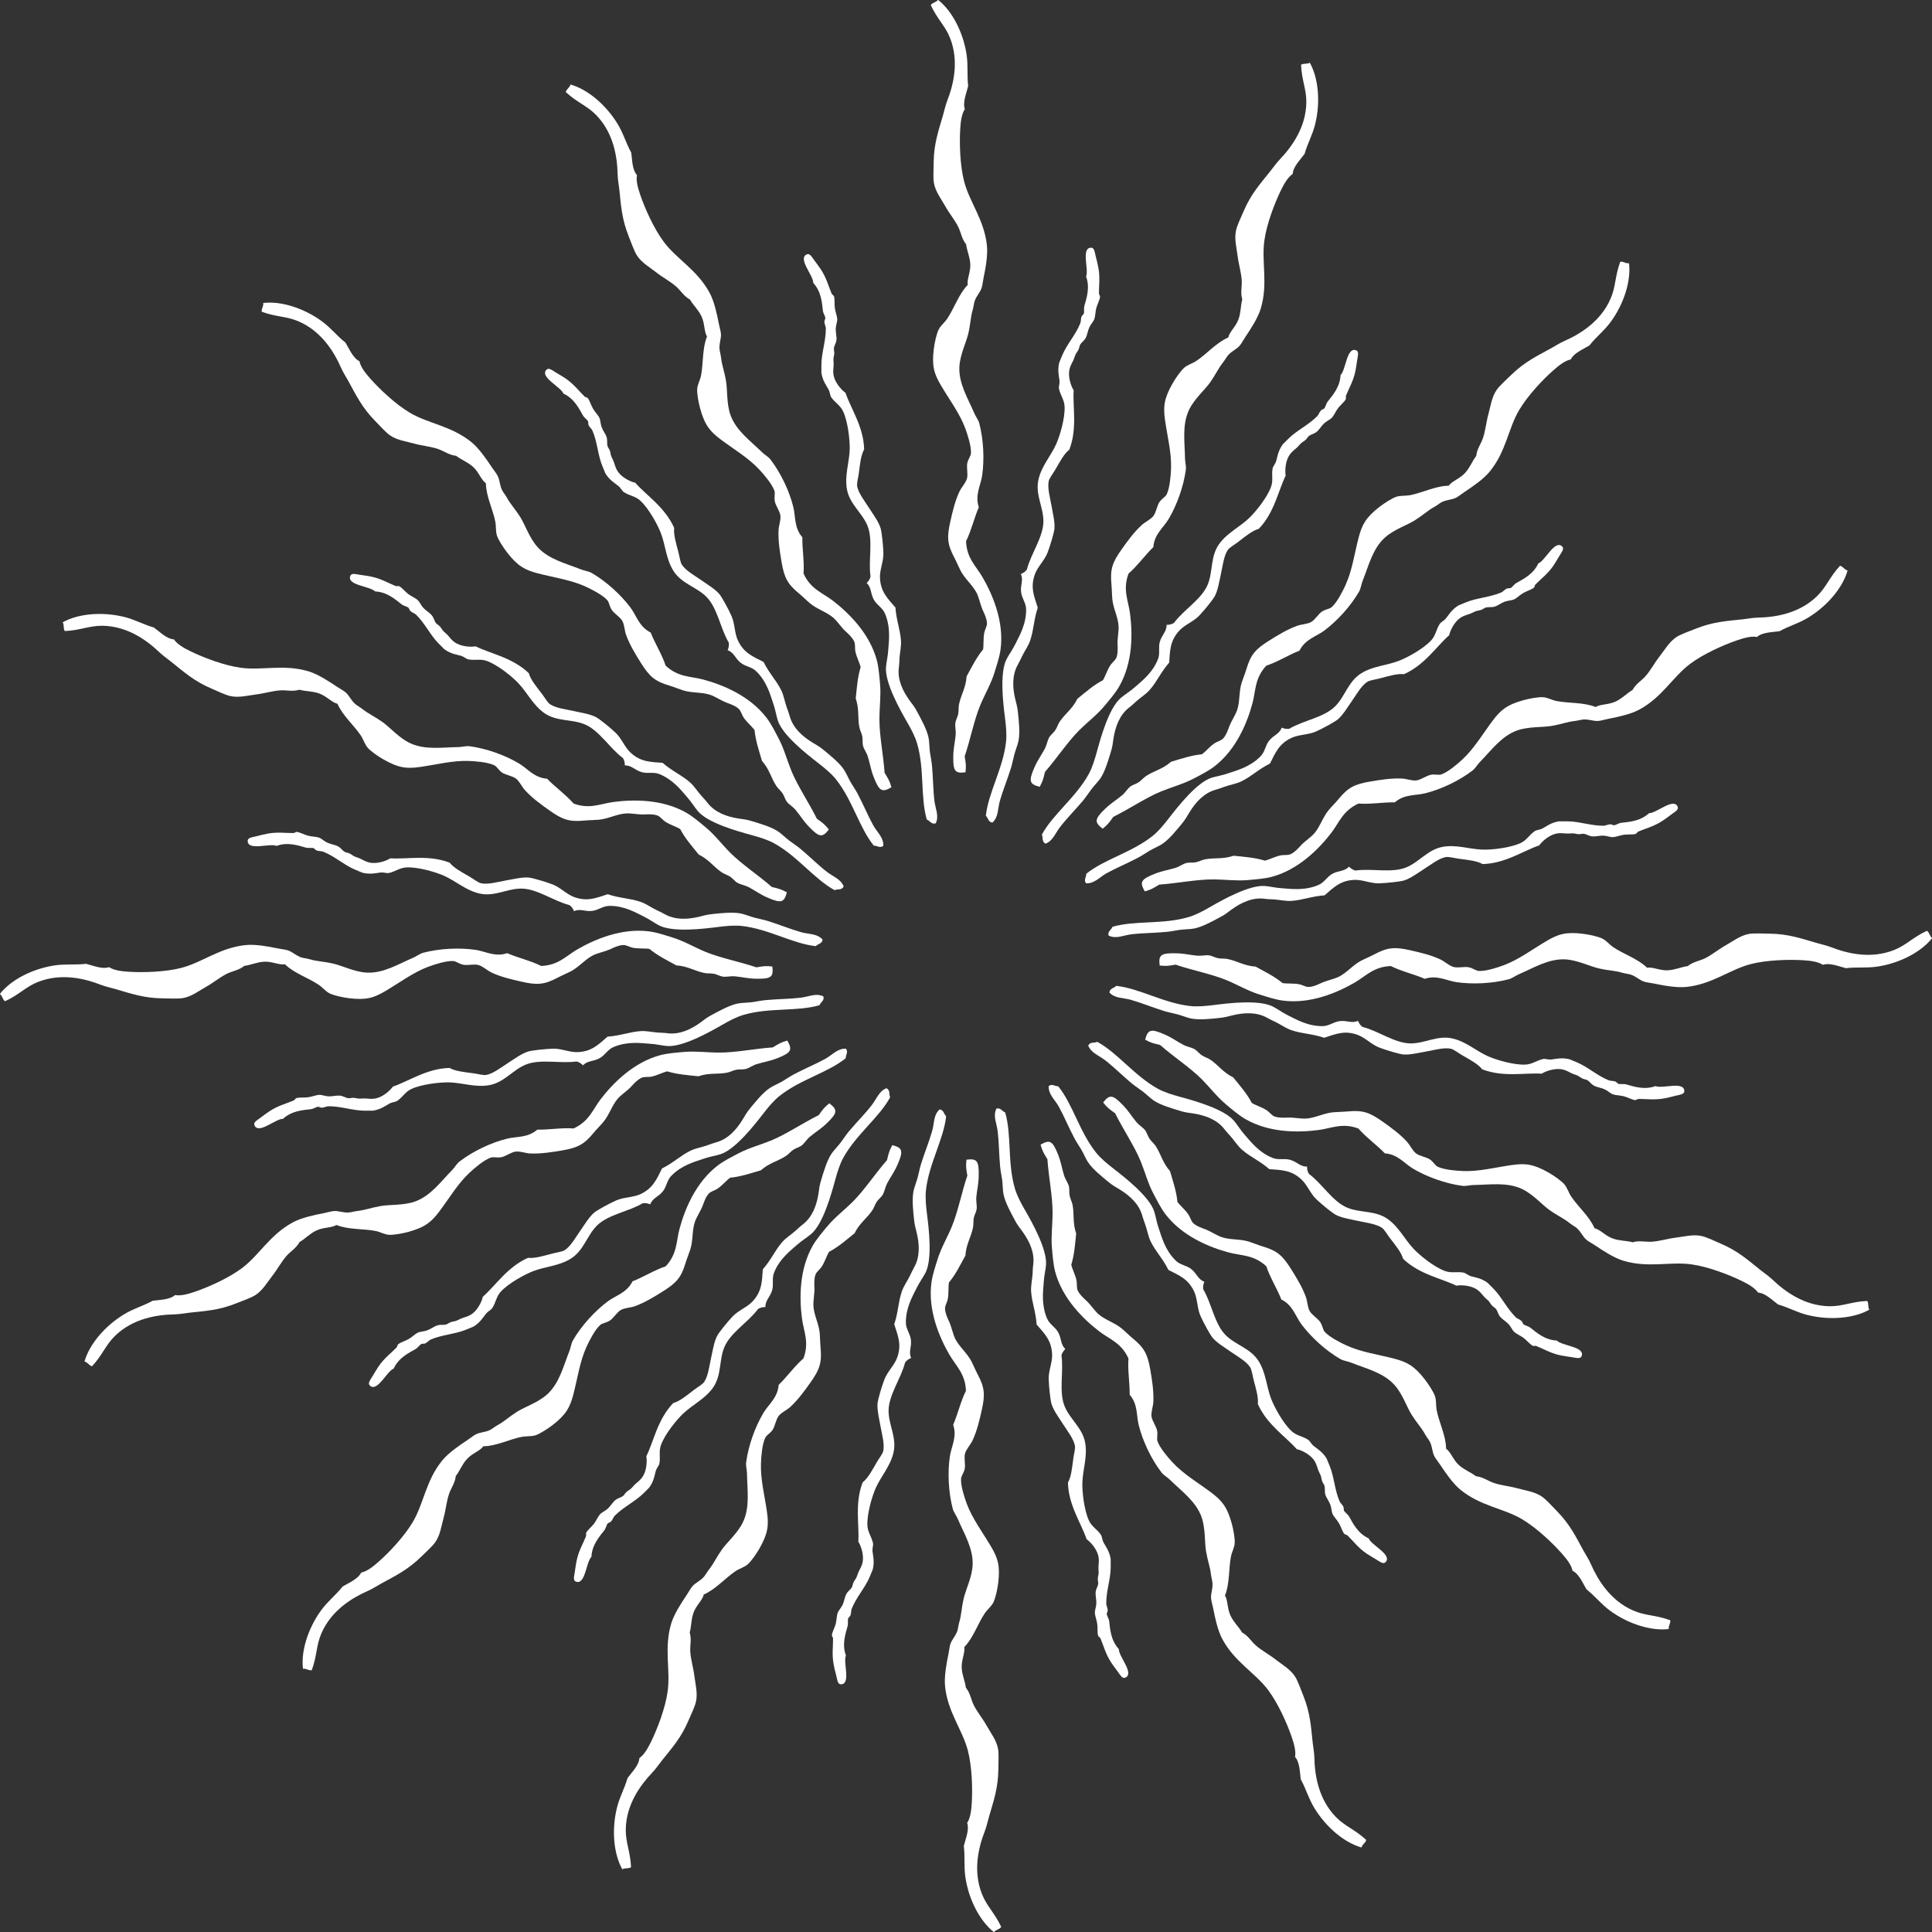 <?xml version="1.0" encoding="UTF-8"?> <svg xmlns="http://www.w3.org/2000/svg" id="OBJECTS" viewBox="0 0 208.77 208.77"><rect x="0" y="0" width="208.77" height="208.77" fill="#333333" stroke="none"/><defs><style> .cls-1 { fill: #fff; fill-rule: evenodd; stroke-width: 0px; } </style></defs><g><path class="cls-1" d="m104.44,125.3c-.08.72-.05.92.09,1.73-.63,1.87-1.02,3.95-1.7,5.57-.5,1.19-1.15,2.28-1.51,3.46-.24.76-.56,1.72-.67,2.53-.4,2.98.84,5.88,1.92,7.76.71,1.24,1.74,2.07,1.81,3.94-.57,1.13-.87,2.49-1.38,3.67.44,1.32-.2,2.34-.36,3.42-.25,1.72-.16,3.85.31,5.65.1.37.39.74.54,1.09.68,1.6,1.7,3.21,1.61,5.01-.06,1.29-.75,2.66-.97,3.62-.24,1.04-.24,1.76-.46,2.5-.1.32-.15.78-.21.96-.23.66-.62.95-.78,1.5-.08.26-.12.69-.2,1.07-.21,1-.46,2.38-.36,3.42.28,2.82,1.89,4.72,2.47,6.98.45,1.75.51,4.1.42,5.64-.05.78-.14,1.61-.5,2.16.26.75-.19,1.77-.36,2.49.14,1.16-.01,2.26.18,3.46.38,2.42,1.59,4.7,3.08,5.86.16-.27.62-.29.78-.57-.71-1.52-1.56-2.23-2.08-3.55-1-2.53-.36-5.08.3-6.78.2-.52.3-1.01.46-1.57.49-1.7.99-3.08,1.01-5.13,0-.69.07-1.63-.03-2.2-.16-.92-.79-1.73-1.23-2.51-.44-.79-1.03-1.48-1.41-2.25-.29-.6-.37-1.29-.84-1.86-.08-.69-.41-1.35-.45-2.15-.04-.86.38-1.61.28-2.24.96-.97,1.48-2.57,2.23-3.67.28-.41.71-.73.92-1.17.22-.45.42-1.35.51-2.04.24-1.89-.03-2.72-.76-3.96-.91-1.55-2.02-3.01-2.63-4.64-.26-.71-.66-1.92-.62-2.7.02-.33.31-.63.4-1.1.09-.45-.1-1.18.03-1.63.14-.49.57-.92.8-1.39.49-1.03.75-2.16,1-3.27.39-1.7.32-2.47-.43-3.89-.26-.49-.46-.99-.68-1.42-.49-.92-1.31-1.56-1.75-2.43-.23-.47-.42-1.33-.62-1.78-.23-.49-.45-.95-.48-1.45-.02-.35.22-.66.3-1.09.11-.6.04-1.3.12-1.76.72-.86,1.23-1.91,1.78-2.91.08-1.23.6-1.96.82-3.02.07-.32.02-.7.09-1.06.07-.32.27-.66.31-.97.04-.35-.08-.83-.04-1.27.09-.92.25-1.38.26-2.36.03-1.6-.22-1.83-1.35-1.68Z"></path><path class="cls-1" d="m96.43,123.73c-.34.63-.39.83-.58,1.63-1.3,1.49-2.46,3.26-3.7,4.5-.92.91-1.93,1.67-2.72,2.62-.51.61-1.17,1.38-1.58,2.08-1.51,2.61-1.47,5.76-1.19,7.9.18,1.42.82,2.58.16,4.33-.96.83-1.76,1.97-2.68,2.86-.1,1.39-1.08,2.09-1.64,3.02-.89,1.49-1.62,3.49-1.87,5.34-.05.38.08.83.09,1.21.02,1.74.34,3.62-.43,5.25-.55,1.17-1.71,2.17-2.28,2.97-.61.87-.9,1.54-1.38,2.14-.21.26-.43.66-.56.8-.47.52-.94.64-1.3,1.09-.17.21-.37.59-.59.92-.57.84-1.34,2.03-1.64,3.02-.82,2.72-.06,5.08-.4,7.4-.25,1.78-1.1,3.99-1.77,5.37-.34.7-.75,1.43-1.28,1.8-.04.79-.85,1.56-1.28,2.16-.32,1.13-.88,2.09-1.16,3.27-.57,2.38-.33,4.95.6,6.59.25-.19.68-.04.94-.23-.07-1.68-.59-2.65-.57-4.08.04-2.72,1.61-4.83,2.87-6.15.38-.4.66-.82,1.02-1.28,1.1-1.38,2.09-2.46,2.89-4.35.27-.63.69-1.48.81-2.05.2-.91-.07-1.9-.18-2.78-.11-.9-.39-1.76-.44-2.62-.04-.67.16-1.33-.06-2.04.19-.67.14-1.41.41-2.15.29-.81.97-1.34,1.11-1.97,1.26-.53,2.35-1.81,3.46-2.54.41-.27.94-.41,1.3-.73.37-.33.91-1.09,1.25-1.69.94-1.65,1.02-2.52.82-3.95-.25-1.78-.72-3.55-.65-5.29.03-.75.13-2.03.46-2.73.14-.3.53-.47.8-.86.25-.38.36-1.13.65-1.5.32-.4.88-.63,1.26-.98.84-.77,1.52-1.71,2.18-2.64,1.01-1.42,1.24-2.16,1.09-3.76-.05-.55-.05-1.09-.09-1.57-.1-1.04-.62-1.94-.68-2.92-.04-.53.13-1.39.11-1.88-.02-.54-.05-1.06.11-1.52.12-.33.46-.53.69-.89.33-.51.53-1.19.78-1.58,1-.52,1.87-1.29,2.76-2.01.54-1.11,1.31-1.58,1.91-2.47.19-.27.28-.64.49-.94.18-.27.5-.5.66-.78.17-.31.25-.8.45-1.19.43-.81.76-1.18,1.15-2.08.64-1.47.5-1.77-.6-2.06Z"></path><path class="cls-1" d="m89.63,119.21c-.56.45-.68.62-1.16,1.29-1.77.88-3.52,2.07-5.14,2.74-1.2.49-2.43.81-3.51,1.38-.7.37-1.61.82-2.26,1.32-2.39,1.83-3.57,4.75-4.13,6.84-.37,1.38-.23,2.7-1.5,4.06-1.2.39-2.38,1.15-3.58,1.62-.63,1.25-1.8,1.52-2.67,2.16-1.39,1.04-2.84,2.61-3.77,4.22-.19.33-.24.8-.38,1.15-.65,1.62-1.07,3.47-2.4,4.68-.95.87-2.41,1.35-3.24,1.87-.9.57-1.42,1.08-2.09,1.44-.3.16-.65.45-.82.53-.63.3-1.11.23-1.61.51-.24.13-.57.4-.9.62-.85.56-2.01,1.36-2.67,2.16-1.8,2.2-2,4.67-3.2,6.68-.92,1.55-2.54,3.26-3.69,4.28-.59.52-1.24,1.04-1.88,1.17-.34.71-1.38,1.12-2.01,1.51-.72.92-1.61,1.59-2.32,2.57-1.44,1.98-2.19,4.45-1.96,6.32.31-.08.65.23.95.15.58-1.58.47-2.68,1.04-3.98,1.08-2.5,3.34-3.85,5-4.58.51-.22.93-.51,1.44-.79,1.55-.85,2.88-1.48,4.34-2.91.49-.48,1.2-1.11,1.53-1.58.54-.77.66-1.78.9-2.64.24-.87.31-1.78.59-2.59.22-.63.65-1.17.72-1.91.43-.54.67-1.25,1.2-1.83.58-.64,1.41-.87,1.78-1.39,1.36,0,2.86-.77,4.17-1.02.49-.09,1.02-.02,1.48-.17.47-.16,1.25-.66,1.81-1.08,1.5-1.16,1.9-1.94,2.27-3.34.45-1.74.7-3.56,1.42-5.14.32-.69.89-1.82,1.47-2.35.25-.22.67-.23,1.06-.49.38-.25.77-.9,1.17-1.13.44-.25,1.06-.24,1.54-.42,1.07-.39,2.06-1,3.02-1.6,1.48-.93,1.98-1.52,2.44-3.06.16-.53.37-1.02.52-1.49.31-1,.17-2.03.49-2.96.17-.5.65-1.24.82-1.69.19-.51.35-1,.68-1.36.24-.26.62-.31.98-.56.5-.34.94-.89,1.33-1.16,1.12-.1,2.22-.48,3.32-.8.93-.82,1.81-.96,2.71-1.55.28-.18.51-.48.81-.68.27-.18.66-.27.91-.47.28-.22.53-.65.87-.93.71-.59,1.15-.8,1.85-1.48,1.16-1.11,1.14-1.45.23-2.14Z"></path><path class="cls-1" d="m85.08,112.44c-.69.2-.87.31-1.57.74-1.97.14-4.04.57-5.8.56-1.29,0-2.55-.18-3.77-.07-.79.07-1.8.14-2.59.35-2.91.78-5.11,3.03-6.43,4.74-.87,1.13-1.24,2.4-2.94,3.18-1.26-.1-2.64.15-3.92.13-1.06.91-2.24.71-3.29.98-1.69.42-3.62,1.32-5.1,2.45-.31.23-.53.65-.8.92-1.22,1.24-2.32,2.8-4.01,3.41-1.21.44-2.74.32-3.71.49-1.05.18-1.72.45-2.49.53-.33.04-.77.16-.96.17-.7.04-1.12-.21-1.68-.15-.27.03-.68.15-1.07.23-1,.19-2.38.49-3.29.98-2.5,1.34-3.64,3.55-5.51,4.95-1.44,1.08-3.6,2.04-5.05,2.54-.74.25-1.54.49-2.18.37-.59.53-1.71.51-2.43.62-1.02.57-2.1.85-3.13,1.49-2.09,1.28-3.73,3.27-4.23,5.08.32.04.51.46.82.5,1.14-1.23,1.46-2.29,2.48-3.28,1.95-1.9,4.56-2.28,6.38-2.32.55-.01,1.05-.11,1.63-.18,1.76-.19,3.22-.26,5.13-1.03.64-.26,1.53-.56,2.02-.87.79-.5,1.29-1.39,1.84-2.09.56-.71.97-1.52,1.54-2.16.44-.5,1.05-.83,1.4-1.49.6-.34,1.09-.9,1.81-1.24.78-.37,1.63-.27,2.18-.6,1.26.52,2.94.39,4.24.65.49.1.95.38,1.43.41.5.03,1.41-.13,2.08-.31,1.83-.5,2.5-1.07,3.37-2.22,1.08-1.44,2-3.02,3.28-4.2.55-.51,1.52-1.34,2.26-1.61.32-.11.71.05,1.17-.05.45-.09,1.05-.54,1.52-.6.51-.06,1.07.18,1.58.2,1.14.05,2.29-.13,3.41-.32,1.72-.29,2.41-.65,3.43-1.89.35-.43.74-.8,1.05-1.17.67-.8.94-1.81,1.58-2.55.35-.4,1.07-.89,1.4-1.25.37-.4.71-.78,1.15-.99.32-.15.69-.05,1.12-.14.6-.13,1.21-.46,1.67-.56,1.07.33,2.23.41,3.37.53,1.17-.4,2.04-.19,3.1-.39.32-.06.65-.25,1.01-.32.32-.06.71,0,1.02-.08.34-.09.74-.39,1.16-.52.88-.27,1.37-.3,2.28-.66,1.49-.59,1.6-.9,1.03-1.89Z"></path><path class="cls-1" d="m83.47,104.44c-.72-.08-.92-.05-1.73.09-1.87-.63-3.95-1.02-5.57-1.7-1.19-.5-2.28-1.15-3.46-1.51-.76-.24-1.72-.56-2.53-.67-2.98-.4-5.88.84-7.76,1.92-1.24.71-2.07,1.74-3.94,1.81-1.13-.57-2.49-.87-3.67-1.38-1.32.44-2.34-.2-3.42-.36-1.72-.25-3.85-.16-5.65.31-.37.1-.74.39-1.09.54-1.6.68-3.21,1.7-5.01,1.61-1.29-.06-2.66-.75-3.62-.97-1.04-.24-1.76-.24-2.5-.46-.32-.1-.78-.15-.96-.21-.66-.23-.95-.62-1.5-.78-.26-.08-.69-.12-1.07-.2-1-.21-2.38-.46-3.42-.36-2.82.28-4.72,1.89-6.98,2.47-1.75.45-4.1.51-5.64.42-.78-.05-1.61-.14-2.16-.5-.75.26-1.77-.19-2.49-.36-1.16.14-2.26-.01-3.46.18-2.42.38-4.7,1.59-5.86,3.08.27.16.29.62.57.78,1.52-.7,2.23-1.56,3.55-2.08,2.53-1,5.08-.36,6.78.3.52.2,1.01.3,1.57.46,1.7.49,3.08.99,5.13,1.01.69,0,1.63.07,2.2-.03.92-.16,1.73-.79,2.51-1.23.79-.44,1.48-1.03,2.25-1.41.6-.29,1.29-.37,1.86-.84.69-.08,1.35-.41,2.15-.45.86-.04,1.61.38,2.24.28.97.96,2.57,1.48,3.67,2.23.41.28.73.71,1.17.92.45.22,1.35.42,2.04.51,1.89.24,2.72-.03,3.96-.76,1.55-.91,3.01-2.02,4.64-2.63.71-.26,1.92-.66,2.7-.62.33.02.63.31,1.1.4.45.09,1.18-.1,1.63.03.49.14.92.57,1.39.8,1.03.49,2.16.75,3.27,1,1.7.39,2.47.32,3.89-.43.49-.26.99-.46,1.42-.68.92-.49,1.56-1.31,2.43-1.75.47-.23,1.33-.42,1.78-.62.49-.23.95-.45,1.45-.48.35-.02.66.22,1.09.3.6.11,1.3.04,1.76.12.86.72,1.91,1.23,2.91,1.78,1.23.08,1.96.6,3.02.82.32.07.7.02,1.06.09.32.07.66.27.97.31.35.04.83-.08,1.27-.04.92.09,1.38.25,2.36.26,1.6.03,1.83-.22,1.68-1.35Z"></path><path class="cls-1" d="m85.04,96.43c-.63-.34-.83-.39-1.63-.58-1.49-1.3-3.26-2.46-4.5-3.7-.91-.92-1.67-1.93-2.62-2.72-.61-.51-1.38-1.17-2.08-1.58-2.61-1.51-5.76-1.47-7.9-1.19-1.42.18-2.58.82-4.33.17-.83-.96-1.97-1.76-2.86-2.68-1.39-.1-2.09-1.08-3.02-1.64-1.49-.89-3.49-1.62-5.34-1.87-.38-.05-.83.08-1.21.09-1.74.02-3.62.34-5.25-.43-1.17-.55-2.17-1.71-2.97-2.28-.87-.61-1.54-.9-2.14-1.38-.26-.21-.66-.43-.8-.56-.52-.47-.64-.94-1.09-1.3-.21-.17-.59-.37-.92-.59-.84-.57-2.03-1.34-3.02-1.64-2.72-.82-5.08-.06-7.4-.4-1.78-.25-3.99-1.1-5.37-1.77-.7-.34-1.43-.75-1.8-1.29-.79-.04-1.56-.85-2.16-1.28-1.13-.32-2.09-.88-3.27-1.16-2.38-.57-4.95-.33-6.59.6.19.25.04.68.23.94,1.68-.07,2.65-.59,4.08-.57,2.72.04,4.83,1.61,6.15,2.87.4.38.82.66,1.28,1.03,1.38,1.1,2.46,2.09,4.35,2.89.63.27,1.48.69,2.05.81.91.2,1.9-.07,2.78-.18.9-.11,1.76-.39,2.62-.44.67-.04,1.33.16,2.04-.07.67.19,1.41.14,2.15.41.81.29,1.34.97,1.97,1.11.53,1.26,1.81,2.35,2.54,3.46.27.41.41.94.73,1.3.33.37,1.09.91,1.69,1.25,1.65.94,2.52,1.02,3.95.82,1.78-.25,3.55-.72,5.29-.65.75.03,2.03.13,2.73.46.3.14.47.53.86.8.38.25,1.13.36,1.5.65.4.32.63.88.98,1.26.77.84,1.71,1.52,2.64,2.18,1.42,1.01,2.16,1.24,3.76,1.09.55-.05,1.09-.05,1.57-.09,1.04-.1,1.94-.62,2.92-.68.53-.04,1.39.13,1.88.11.54-.02,1.06-.05,1.52.11.33.12.53.46.89.69.51.33,1.19.53,1.58.78.52,1,1.29,1.87,2.01,2.76,1.11.54,1.58,1.31,2.47,1.91.27.19.64.28.94.49.27.18.5.5.78.66.31.17.8.25,1.19.45.81.43,1.18.76,2.08,1.15,1.47.64,1.77.5,2.06-.6Z"></path><path class="cls-1" d="m89.56,89.63c-.45-.56-.62-.68-1.29-1.16-.88-1.77-2.07-3.52-2.74-5.14-.49-1.2-.81-2.43-1.38-3.51-.37-.7-.82-1.61-1.32-2.26-1.83-2.39-4.75-3.57-6.84-4.13-1.38-.37-2.7-.23-4.06-1.5-.39-1.2-1.15-2.38-1.62-3.58-1.25-.63-1.52-1.8-2.16-2.67-1.04-1.39-2.61-2.84-4.22-3.77-.33-.19-.8-.24-1.15-.38-1.62-.65-3.47-1.07-4.68-2.4-.87-.95-1.35-2.41-1.87-3.24-.57-.9-1.08-1.42-1.44-2.09-.16-.3-.45-.65-.53-.82-.3-.63-.23-1.11-.51-1.61-.13-.24-.4-.57-.62-.9-.56-.85-1.36-2.01-2.16-2.67-2.2-1.8-4.67-2-6.68-3.2-1.55-.92-3.26-2.54-4.28-3.69-.52-.59-1.04-1.24-1.17-1.88-.71-.34-1.12-1.38-1.51-2.01-.92-.72-1.59-1.61-2.57-2.32-1.98-1.44-4.45-2.19-6.32-1.96.08.31-.23.65-.15.95,1.58.58,2.68.47,3.98,1.04,2.5,1.08,3.85,3.34,4.58,5,.22.51.51.93.79,1.44.85,1.55,1.48,2.88,2.92,4.34.48.49,1.11,1.2,1.58,1.53.77.54,1.78.66,2.64.9.87.24,1.78.31,2.59.59.63.22,1.17.65,1.91.72.55.43,1.25.67,1.84,1.2.64.58.87,1.41,1.39,1.78,0,1.36.77,2.86,1.02,4.17.09.49.02,1.02.17,1.48.16.47.66,1.25,1.09,1.81,1.16,1.5,1.94,1.9,3.34,2.27,1.74.45,3.56.7,5.14,1.42.69.32,1.82.89,2.35,1.47.22.25.23.67.49,1.06.25.38.9.77,1.13,1.17.25.44.24,1.06.42,1.54.39,1.07,1,2.06,1.6,3.02.93,1.48,1.52,1.98,3.06,2.44.53.16,1.02.37,1.49.52,1,.31,2.03.17,2.96.49.5.17,1.24.65,1.69.82.51.19,1,.35,1.36.68.26.24.31.62.56.98.34.5.89.94,1.16,1.33.1,1.12.48,2.22.8,3.32.82.93.96,1.81,1.55,2.71.18.28.48.51.68.81.18.27.27.66.47.91.22.28.65.53.93.87.59.71.8,1.15,1.48,1.85,1.11,1.16,1.45,1.14,2.14.23Z"></path><path class="cls-1" d="m96.33,85.08c-.2-.69-.31-.87-.74-1.57-.14-1.97-.57-4.04-.56-5.8,0-1.29.18-2.55.07-3.77-.07-.79-.14-1.8-.35-2.59-.78-2.91-3.03-5.11-4.74-6.43-1.13-.87-2.4-1.24-3.18-2.94.1-1.26-.15-2.64-.13-3.92-.91-1.06-.71-2.24-.98-3.29-.42-1.69-1.32-3.62-2.45-5.1-.23-.31-.65-.53-.92-.8-1.24-1.22-2.8-2.32-3.41-4.01-.44-1.21-.32-2.74-.49-3.71-.18-1.05-.45-1.72-.53-2.49-.04-.33-.16-.77-.17-.96-.04-.7.21-1.12.15-1.68-.03-.27-.15-.68-.23-1.07-.19-1-.49-2.38-.98-3.29-1.34-2.5-3.55-3.64-4.95-5.51-1.08-1.44-2.04-3.6-2.54-5.05-.25-.74-.49-1.54-.37-2.18-.53-.59-.51-1.71-.62-2.43-.57-1.02-.85-2.1-1.49-3.13-1.28-2.09-3.27-3.73-5.08-4.23-.04.32-.46.51-.5.82,1.23,1.14,2.29,1.46,3.28,2.48,1.9,1.95,2.28,4.56,2.32,6.38.01.55.11,1.05.18,1.63.19,1.76.26,3.22,1.03,5.13.26.64.56,1.53.87,2.02.5.79,1.39,1.29,2.09,1.84.71.56,1.52.97,2.16,1.54.5.44.83,1.05,1.49,1.4.34.6.9,1.09,1.24,1.81.37.78.27,1.63.6,2.18-.52,1.26-.39,2.94-.65,4.24-.1.49-.38.95-.41,1.43-.03.5.13,1.41.31,2.08.5,1.83,1.07,2.5,2.22,3.37,1.44,1.08,3.02,2,4.2,3.28.51.55,1.34,1.52,1.61,2.26.11.32-.05.71.05,1.17.09.45.54,1.05.6,1.52.06.51-.18,1.07-.2,1.58-.05,1.14.13,2.29.32,3.41.29,1.72.65,2.41,1.89,3.43.43.35.8.74,1.17,1.05.8.67,1.81.94,2.55,1.58.4.35.89,1.07,1.25,1.4.4.37.78.71.99,1.15.15.32.05.69.14,1.12.13.6.46,1.21.56,1.67-.33,1.07-.41,2.23-.53,3.37.4,1.17.19,2.04.39,3.1.06.32.25.65.32,1.01.06.32,0,.71.08,1.02.09.34.39.74.52,1.16.27.88.3,1.37.66,2.28.59,1.49.9,1.6,1.89,1.03Z"></path><path class="cls-1" d="m104.33,83.47c.08-.72.05-.92-.09-1.73.63-1.87,1.02-3.95,1.7-5.57.5-1.19,1.15-2.28,1.51-3.46.24-.76.56-1.72.67-2.53.4-2.98-.84-5.88-1.92-7.76-.71-1.24-1.74-2.07-1.81-3.94.57-1.13.87-2.49,1.38-3.67-.44-1.32.2-2.34.36-3.42.25-1.72.16-3.85-.31-5.65-.1-.37-.39-.74-.54-1.09-.68-1.6-1.7-3.21-1.61-5.01.06-1.29.75-2.66.97-3.62.24-1.04.24-1.76.46-2.5.1-.32.15-.78.21-.96.23-.66.62-.95.78-1.5.08-.26.12-.69.2-1.07.21-1,.46-2.38.36-3.42-.28-2.82-1.89-4.72-2.47-6.98-.45-1.75-.51-4.1-.42-5.64.05-.78.14-1.61.5-2.16-.26-.75.19-1.77.36-2.49-.14-1.16.01-2.26-.18-3.46-.38-2.42-1.59-4.7-3.08-5.86-.16.27-.62.29-.78.57.7,1.52,1.56,2.23,2.08,3.55,1,2.53.36,5.08-.3,6.78-.2.52-.3,1.01-.46,1.57-.49,1.7-.99,3.08-1.01,5.13,0,.69-.07,1.63.03,2.2.16.92.79,1.73,1.23,2.51.44.79,1.03,1.48,1.41,2.25.29.6.37,1.29.84,1.86.08.69.41,1.35.45,2.15.04.86-.38,1.61-.28,2.24-.96.97-1.48,2.57-2.23,3.67-.28.41-.71.73-.92,1.17-.22.45-.42,1.35-.51,2.04-.24,1.88.03,2.72.76,3.96.91,1.55,2.02,3.01,2.63,4.64.26.71.66,1.92.62,2.7-.02.33-.31.63-.4,1.1-.09.45.1,1.18-.03,1.63-.14.49-.57.92-.8,1.39-.49,1.03-.75,2.16-1,3.27-.39,1.7-.32,2.47.43,3.89.26.49.46.99.68,1.42.49.92,1.31,1.56,1.75,2.43.23.47.42,1.33.62,1.78.23.49.45.95.48,1.45.02.35-.22.66-.3,1.09-.11.6-.04,1.3-.12,1.76-.72.86-1.23,1.91-1.78,2.91-.08,1.23-.6,1.96-.82,3.02-.07.32-.02.7-.09,1.06-.07.32-.27.66-.31.97-.04.35.08.84.04,1.27-.09.92-.25,1.38-.26,2.36-.03,1.6.22,1.83,1.35,1.68Z"></path><path class="cls-1" d="m112.34,85.04c.34-.63.39-.83.58-1.63,1.3-1.49,2.46-3.26,3.7-4.5.92-.91,1.93-1.67,2.72-2.62.51-.61,1.17-1.38,1.58-2.08,1.51-2.61,1.47-5.76,1.19-7.9-.18-1.42-.82-2.58-.16-4.33.96-.83,1.76-1.97,2.68-2.86.1-1.39,1.08-2.09,1.64-3.02.89-1.49,1.62-3.49,1.87-5.34.05-.38-.08-.83-.09-1.21-.02-1.74-.34-3.62.43-5.25.55-1.17,1.71-2.17,2.28-2.97.61-.87.9-1.54,1.38-2.14.21-.26.43-.66.56-.8.47-.52.94-.64,1.3-1.09.17-.21.37-.59.59-.92.57-.84,1.34-2.03,1.64-3.02.82-2.72.06-5.08.4-7.4.25-1.78,1.1-3.99,1.77-5.37.34-.7.75-1.43,1.29-1.8.04-.79.85-1.56,1.28-2.16.32-1.13.88-2.09,1.16-3.27.57-2.38.33-4.95-.6-6.59-.25.19-.68.04-.94.23.07,1.68.59,2.65.57,4.08-.04,2.72-1.61,4.83-2.87,6.15-.38.4-.66.82-1.03,1.28-1.1,1.38-2.09,2.46-2.89,4.35-.27.63-.69,1.48-.81,2.05-.2.91.07,1.9.18,2.78.11.9.39,1.76.44,2.62.04.67-.16,1.33.06,2.04-.19.67-.14,1.41-.41,2.15-.29.81-.97,1.34-1.11,1.97-1.26.53-2.35,1.81-3.46,2.54-.41.27-.94.41-1.3.73-.37.33-.91,1.09-1.25,1.69-.94,1.65-1.02,2.52-.82,3.95.25,1.78.72,3.55.65,5.29-.03.75-.13,2.03-.46,2.73-.14.3-.53.47-.8.86-.25.38-.36,1.13-.65,1.5-.32.4-.88.63-1.26.98-.84.77-1.52,1.71-2.18,2.64-1.01,1.42-1.24,2.16-1.09,3.76.05.55.05,1.09.09,1.57.1,1.04.62,1.94.68,2.92.04.53-.13,1.39-.11,1.88.02.54.05,1.06-.11,1.52-.12.33-.46.53-.69.89-.33.51-.53,1.19-.78,1.58-1,.52-1.87,1.29-2.76,2.01-.54,1.11-1.31,1.58-1.91,2.47-.19.27-.28.64-.49.94-.18.27-.5.5-.66.78-.17.31-.25.8-.45,1.19-.43.81-.76,1.18-1.15,2.08-.64,1.47-.5,1.77.6,2.06Z"></path><path class="cls-1" d="m119.14,89.56c.56-.45.68-.62,1.16-1.29,1.77-.88,3.52-2.07,5.14-2.74,1.2-.49,2.43-.81,3.51-1.38.7-.37,1.61-.82,2.26-1.32,2.39-1.83,3.57-4.75,4.13-6.84.37-1.38.23-2.7,1.5-4.06,1.2-.39,2.38-1.15,3.58-1.62.63-1.25,1.8-1.52,2.67-2.16,1.39-1.04,2.84-2.61,3.77-4.22.19-.33.24-.8.38-1.15.65-1.62,1.07-3.47,2.4-4.68.95-.87,2.41-1.35,3.24-1.87.9-.57,1.42-1.08,2.09-1.44.3-.16.65-.45.82-.53.63-.3,1.11-.23,1.61-.51.24-.13.57-.4.9-.62.85-.56,2.01-1.36,2.67-2.16,1.8-2.2,2-4.67,3.2-6.68.92-1.55,2.54-3.27,3.69-4.28.59-.52,1.24-1.04,1.88-1.17.34-.71,1.38-1.12,2.01-1.51.72-.92,1.61-1.59,2.32-2.57,1.44-1.98,2.19-4.45,1.96-6.32-.31.08-.65-.23-.95-.15-.58,1.58-.47,2.68-1.04,3.98-1.08,2.5-3.34,3.85-5,4.58-.51.22-.93.51-1.44.79-1.55.85-2.88,1.48-4.34,2.91-.49.48-1.2,1.11-1.53,1.58-.54.77-.66,1.78-.9,2.64-.24.87-.31,1.78-.59,2.59-.22.63-.65,1.17-.72,1.91-.43.55-.67,1.25-1.2,1.83-.58.64-1.41.87-1.78,1.39-1.36,0-2.86.77-4.17,1.02-.49.09-1.02.02-1.48.17-.47.16-1.25.66-1.81,1.08-1.5,1.16-1.9,1.94-2.27,3.34-.45,1.74-.7,3.56-1.42,5.14-.32.69-.89,1.82-1.47,2.35-.25.23-.67.23-1.06.49-.38.25-.77.9-1.17,1.13-.44.25-1.06.24-1.54.42-1.07.39-2.06,1-3.02,1.6-1.48.93-1.98,1.52-2.44,3.06-.16.53-.37,1.02-.52,1.49-.31,1-.17,2.03-.49,2.96-.17.5-.65,1.24-.82,1.69-.19.51-.35,1-.68,1.36-.24.26-.62.31-.98.56-.5.34-.94.89-1.33,1.16-1.12.1-2.22.48-3.32.8-.93.82-1.81.96-2.71,1.55-.28.18-.51.48-.81.68-.27.18-.66.27-.91.47-.28.22-.53.65-.87.93-.71.59-1.15.8-1.85,1.48-1.16,1.11-1.14,1.45-.23,2.14Z"></path><path class="cls-1" d="m123.69,96.33c.69-.2.87-.31,1.57-.74,1.97-.14,4.04-.57,5.8-.56,1.29,0,2.55.18,3.77.07.79-.07,1.8-.14,2.59-.35,2.91-.78,5.11-3.03,6.43-4.74.87-1.13,1.24-2.4,2.95-3.18,1.26.1,2.64-.15,3.92-.13,1.06-.91,2.24-.71,3.29-.98,1.69-.42,3.62-1.32,5.1-2.45.31-.23.53-.65.8-.92,1.22-1.24,2.32-2.8,4.01-3.41,1.21-.44,2.74-.33,3.71-.49,1.05-.18,1.72-.45,2.49-.53.33-.04.77-.16.96-.17.7-.04,1.12.21,1.68.15.27-.03.68-.15,1.07-.23,1-.19,2.38-.49,3.29-.98,2.5-1.34,3.64-3.55,5.51-4.95,1.44-1.08,3.6-2.04,5.05-2.54.74-.25,1.54-.49,2.18-.37.59-.53,1.71-.51,2.43-.62,1.02-.57,2.1-.85,3.13-1.49,2.09-1.28,3.73-3.27,4.23-5.08-.32-.04-.51-.46-.82-.5-1.14,1.23-1.46,2.29-2.48,3.28-1.95,1.9-4.56,2.28-6.38,2.32-.55.01-1.05.11-1.63.18-1.76.19-3.22.26-5.13,1.03-.64.26-1.53.56-2.02.87-.79.5-1.29,1.39-1.84,2.09-.56.71-.97,1.52-1.54,2.16-.44.5-1.05.83-1.4,1.49-.6.34-1.09.9-1.81,1.24-.78.37-1.63.27-2.18.6-1.26-.52-2.94-.39-4.24-.65-.49-.1-.95-.38-1.43-.41-.5-.03-1.41.13-2.08.31-1.83.5-2.5,1.07-3.37,2.22-1.08,1.44-2,3.02-3.28,4.2-.55.51-1.52,1.34-2.26,1.61-.32.11-.71-.05-1.17.05-.45.09-1.05.54-1.52.6-.51.06-1.07-.18-1.58-.2-1.14-.05-2.29.13-3.41.32-1.72.29-2.41.65-3.43,1.89-.35.43-.74.8-1.05,1.17-.67.8-.94,1.81-1.58,2.55-.35.4-1.07.89-1.4,1.25-.37.4-.71.78-1.15.99-.32.15-.69.05-1.12.14-.6.13-1.21.46-1.67.56-1.07-.33-2.23-.41-3.37-.53-1.17.4-2.04.19-3.1.39-.32.06-.65.25-1.01.32-.32.06-.71,0-1.02.08-.34.09-.74.39-1.16.52-.88.27-1.37.3-2.28.66-1.49.59-1.6.9-1.03,1.89Z"></path><path class="cls-1" d="m125.3,104.33c.72.08.92.05,1.73-.09,1.87.63,3.95,1.02,5.57,1.7,1.19.5,2.28,1.15,3.46,1.51.76.24,1.72.56,2.53.67,2.98.4,5.88-.84,7.76-1.92,1.24-.71,2.07-1.74,3.94-1.81,1.13.57,2.49.87,3.67,1.38,1.32-.44,2.34.2,3.42.36,1.72.25,3.85.16,5.65-.31.37-.1.74-.39,1.09-.54,1.6-.68,3.21-1.7,5.01-1.61,1.29.06,2.66.75,3.62.97,1.04.24,1.76.24,2.5.46.32.1.78.15.96.21.66.23.95.62,1.5.78.26.08.69.12,1.07.2,1,.21,2.38.46,3.42.36,2.82-.28,4.72-1.89,6.98-2.47,1.75-.45,4.1-.51,5.64-.42.78.05,1.61.14,2.16.5.75-.26,1.77.19,2.49.36,1.16-.14,2.26.01,3.46-.18,2.42-.38,4.7-1.59,5.86-3.08-.27-.16-.29-.62-.57-.78-1.52.71-2.23,1.56-3.55,2.08-2.53,1-5.08.36-6.78-.3-.52-.2-1.01-.3-1.57-.46-1.7-.49-3.08-.99-5.13-1.01-.69,0-1.63-.07-2.2.03-.92.16-1.73.79-2.51,1.23-.79.44-1.48,1.03-2.25,1.41-.6.29-1.29.37-1.86.84-.69.08-1.35.41-2.15.45-.86.04-1.61-.38-2.24-.28-.97-.96-2.57-1.48-3.67-2.23-.41-.28-.73-.71-1.17-.92-.45-.22-1.35-.42-2.04-.51-1.88-.24-2.72.03-3.96.76-1.55.91-3.01,2.02-4.64,2.63-.71.26-1.92.66-2.7.62-.33-.02-.63-.31-1.1-.4-.45-.09-1.18.1-1.63-.03-.49-.14-.92-.57-1.39-.8-1.03-.49-2.16-.75-3.27-1-1.7-.39-2.47-.32-3.89.43-.49.26-.99.46-1.42.68-.92.49-1.56,1.31-2.43,1.75-.47.23-1.33.42-1.78.62-.49.23-.95.45-1.45.48-.35.02-.66-.22-1.09-.3-.6-.11-1.3-.04-1.76-.12-.86-.72-1.91-1.23-2.91-1.78-1.23-.08-1.96-.6-3.02-.82-.32-.07-.7-.02-1.06-.09-.32-.07-.66-.27-.97-.31-.35-.04-.84.08-1.27.04-.92-.09-1.38-.25-2.36-.26-1.6-.03-1.83.22-1.68,1.35Z"></path><path class="cls-1" d="m123.73,112.34c.63.34.83.39,1.63.58,1.49,1.3,3.26,2.46,4.5,3.7.91.92,1.67,1.93,2.62,2.72.61.51,1.38,1.17,2.08,1.58,2.61,1.51,5.76,1.47,7.9,1.19,1.42-.18,2.58-.82,4.33-.16.83.96,1.97,1.76,2.86,2.68,1.39.1,2.09,1.08,3.02,1.64,1.49.89,3.49,1.62,5.34,1.87.38.05.83-.08,1.21-.09,1.74-.02,3.62-.34,5.25.43,1.17.55,2.17,1.71,2.97,2.28.87.61,1.54.9,2.14,1.38.26.21.66.43.8.56.52.47.64.94,1.09,1.3.21.17.59.37.92.59.84.57,2.03,1.34,3.02,1.64,2.72.82,5.08.06,7.4.4,1.78.25,3.99,1.1,5.37,1.77.7.34,1.43.75,1.8,1.28.79.04,1.56.85,2.16,1.28,1.13.32,2.09.88,3.27,1.16,2.38.57,4.95.33,6.59-.6-.19-.25-.04-.68-.23-.94-1.68.07-2.65.59-4.08.57-2.72-.04-4.83-1.61-6.15-2.87-.4-.38-.82-.66-1.28-1.02-1.38-1.1-2.46-2.09-4.35-2.89-.63-.27-1.48-.69-2.05-.81-.91-.2-1.9.07-2.78.18-.9.11-1.76.39-2.62.44-.67.04-1.33-.16-2.04.06-.67-.19-1.41-.14-2.15-.41-.81-.29-1.34-.97-1.97-1.11-.53-1.26-1.81-2.35-2.54-3.46-.27-.41-.41-.94-.73-1.3-.33-.37-1.09-.91-1.69-1.25-1.65-.94-2.52-1.02-3.95-.82-1.78.25-3.55.72-5.29.65-.75-.03-2.03-.13-2.73-.46-.3-.14-.47-.53-.86-.8-.38-.25-1.13-.36-1.5-.65-.4-.32-.63-.88-.98-1.26-.77-.84-1.71-1.52-2.64-2.18-1.42-1.01-2.16-1.24-3.76-1.09-.55.05-1.09.05-1.57.09-1.04.1-1.94.62-2.92.68-.53.04-1.39-.13-1.88-.11-.54.02-1.06.05-1.52-.11-.33-.12-.53-.46-.89-.69-.51-.33-1.19-.53-1.58-.78-.52-1-1.29-1.87-2.01-2.76-1.11-.54-1.58-1.31-2.47-1.91-.27-.19-.64-.28-.94-.49-.27-.18-.5-.5-.78-.66-.31-.17-.8-.25-1.19-.45-.81-.43-1.18-.76-2.08-1.15-1.47-.64-1.77-.5-2.06.6Z"></path><path class="cls-1" d="m119.21,119.14c.45.56.62.68,1.29,1.16.88,1.77,2.07,3.52,2.74,5.14.49,1.2.81,2.43,1.38,3.51.37.7.82,1.61,1.32,2.26,1.83,2.39,4.75,3.57,6.84,4.13,1.38.37,2.7.23,4.06,1.5.39,1.2,1.15,2.38,1.62,3.58,1.25.63,1.52,1.8,2.16,2.67,1.04,1.39,2.61,2.84,4.22,3.77.33.19.8.24,1.15.38,1.62.65,3.47,1.07,4.68,2.4.87.95,1.35,2.41,1.87,3.24.57.9,1.08,1.42,1.44,2.09.16.3.45.65.53.82.3.63.23,1.11.51,1.61.13.24.4.57.62.9.56.85,1.36,2.01,2.16,2.67,2.2,1.8,4.67,2,6.68,3.2,1.55.92,3.26,2.54,4.28,3.69.52.59,1.04,1.24,1.17,1.88.71.34,1.12,1.38,1.51,2.01.92.72,1.59,1.61,2.57,2.32,1.98,1.44,4.45,2.19,6.32,1.96-.08-.31.23-.65.15-.95-1.58-.58-2.68-.47-3.98-1.04-2.5-1.08-3.85-3.34-4.58-5-.22-.51-.51-.93-.79-1.44-.85-1.55-1.48-2.88-2.92-4.34-.48-.49-1.11-1.2-1.58-1.53-.77-.54-1.78-.66-2.64-.9-.87-.24-1.78-.31-2.59-.59-.63-.22-1.17-.65-1.91-.72-.55-.43-1.25-.67-1.84-1.2-.64-.58-.87-1.41-1.39-1.78,0-1.36-.77-2.86-1.02-4.17-.09-.49-.02-1.02-.17-1.48-.16-.47-.66-1.25-1.09-1.81-1.16-1.5-1.94-1.9-3.34-2.27-1.74-.45-3.56-.7-5.14-1.42-.69-.32-1.82-.89-2.35-1.47-.22-.25-.23-.67-.49-1.06-.25-.38-.9-.77-1.13-1.17-.25-.44-.24-1.06-.42-1.54-.39-1.07-1-2.06-1.6-3.02-.93-1.48-1.52-1.98-3.06-2.44-.53-.16-1.02-.37-1.49-.52-1-.31-2.03-.17-2.96-.49-.5-.17-1.24-.65-1.69-.82-.51-.19-1-.35-1.36-.68-.26-.24-.31-.62-.56-.98-.34-.5-.89-.94-1.16-1.33-.1-1.12-.48-2.22-.8-3.32-.82-.93-.96-1.81-1.55-2.71-.18-.28-.48-.51-.68-.81-.18-.27-.27-.66-.47-.91-.22-.28-.65-.53-.93-.87-.59-.71-.8-1.15-1.48-1.85-1.11-1.16-1.45-1.14-2.14-.23Z"></path><path class="cls-1" d="m112.44,123.69c.2.69.31.87.74,1.57.14,1.97.57,4.04.56,5.8,0,1.29-.18,2.55-.07,3.77.07.79.14,1.8.35,2.59.78,2.91,3.03,5.11,4.74,6.43,1.13.87,2.4,1.24,3.18,2.94-.1,1.26.15,2.64.13,3.92.91,1.06.71,2.24.98,3.29.42,1.69,1.32,3.62,2.45,5.1.23.31.65.53.92.8,1.24,1.22,2.8,2.32,3.41,4.01.44,1.21.33,2.74.49,3.71.18,1.05.45,1.72.53,2.49.04.33.16.77.17.96.04.7-.21,1.12-.15,1.68.03.27.15.68.23,1.07.19,1,.49,2.38.98,3.29,1.34,2.5,3.55,3.64,4.95,5.51,1.08,1.44,2.04,3.6,2.54,5.05.25.74.49,1.54.37,2.18.53.59.51,1.71.62,2.43.57,1.02.85,2.1,1.49,3.13,1.28,2.09,3.27,3.73,5.08,4.23.04-.32.46-.51.5-.82-1.23-1.14-2.29-1.46-3.28-2.48-1.9-1.95-2.28-4.56-2.32-6.38-.01-.55-.11-1.05-.18-1.63-.19-1.76-.26-3.22-1.03-5.13-.26-.64-.56-1.53-.87-2.02-.5-.79-1.39-1.29-2.09-1.84-.71-.56-1.52-.97-2.16-1.54-.5-.44-.83-1.05-1.49-1.4-.34-.6-.9-1.09-1.24-1.81-.37-.78-.27-1.63-.6-2.18.52-1.26.39-2.94.65-4.24.1-.49.38-.95.4-1.43.03-.5-.13-1.41-.31-2.08-.5-1.83-1.07-2.5-2.22-3.37-1.44-1.08-3.02-2-4.2-3.28-.51-.55-1.34-1.52-1.61-2.26-.11-.32.05-.71-.05-1.17-.09-.45-.54-1.05-.6-1.52-.06-.51.18-1.07.2-1.58.05-1.14-.13-2.29-.32-3.41-.29-1.72-.65-2.41-1.89-3.43-.43-.35-.8-.74-1.17-1.05-.8-.67-1.81-.94-2.55-1.58-.4-.35-.89-1.07-1.25-1.4-.4-.37-.78-.71-.99-1.15-.15-.32-.05-.69-.14-1.12-.13-.6-.46-1.21-.56-1.67.33-1.07.41-2.23.53-3.37-.4-1.17-.19-2.04-.39-3.1-.06-.32-.25-.65-.32-1.01-.06-.32,0-.71-.08-1.02-.09-.34-.39-.74-.52-1.16-.27-.88-.3-1.37-.66-2.28-.59-1.49-.9-1.6-1.89-1.03Z"></path></g><g><path class="cls-1" d="m101.51,119.88c.48.04.47.51.73.74-.27,2.51-1.85,5.08-2.18,7.97-.09.83,0,1.73.11,2.6.2,1.57.6,4.86-.17,6.36-.27.51-.64,1-.97,1.67-.4.82-1.17,2.1-1.14,3.73.01.67.46,1.16.54,1.82.1.8-.28,1.3.03,1.97-.25.11-.49.24-.66.5-.42,1.69-1.78,3.5-1.78,5.21,0,1.54.91,2.9.53,4.52-.33,1.45-1.34,2.53-1.92,3.83-.39.88-.95,2.75-.9,4.02.03.76.46,1.23.61,1.95.04.2-.09.55-.06.85.05.47.24,1.12.03,1.97,0,0-.22.52-.33.8-.49,1.18-1.44,2.18-1.95,3.46-.07.16-.04.47-.13.71-.03.09-.24.28-.25.32-.06.23.02.56-.06.85-.22.8-.63,1.94-.18,3.16-.32.72.53,2.98-.46,3.11-.44.06-.45-.41-.59-.96-.09-.35-.22-.86-.27-1.15-.21-1.08-.06-2.01-.07-2.84,0-.12-.14-.23-.12-.39.04-.31.29-.77.4-1.16.11-.4.11-.9.21-1.19.11-.31.38-.55.54-.89.18-.38.23-.85.4-1.16.17-.33.42-.44.61-.75.07-.12.09-.4.2-.58.23-.4.23-.25.45-.9.12-.37.46-.78.53-1.38.1-.84-.3-1.79-.49-2.05.12-1.83-.41-4.14.47-6.42.59-.48.96-1.2,1.53-2.18.26-.45.63-.89.7-1.23.15-.74-.15-1.8-.3-2.63-.14-.82-.39-1.8-.32-2.51.04-.41.43-1.76.74-2.57.33-.86,1.07-1.51,1.37-2.34.52-1.41.1-2.36-.31-3.62.45-1.34.42-2.36.82-3.54.19-.58.6-1.13.87-1.69.15-.3.27-.59.45-.9.66-1.15.59-2.51.29-3.76-.13-.54-.23-.81-.3-1.53-.07-.7-.23-2.05-.05-2.96.09-.44.32-.98.46-1.51.12-.45.22-.99.35-1.41.38-1.22.89-2.46,1.21-3.59.24-.84.13-1.71.79-2.32Z"></path><path class="cls-1" d="m95.8,117.6c.43.22.23.65.39.97-1.21,2.22-3.65,3.99-5.06,6.53-.4.73-.66,1.6-.89,2.44-.42,1.53-1.3,4.72-2.59,5.81-.44.37-.97.68-1.53,1.17-.68.61-1.88,1.49-2.48,3.01-.25.63-.02,1.25-.2,1.88-.22.77-.75,1.09-.73,1.83-.27,0-.54.04-.8.21-1.03,1.41-2.99,2.55-3.64,4.13-.59,1.42-.27,3.02-1.23,4.38-.86,1.21-2.21,1.83-3.24,2.81-.7.67-1.93,2.17-2.37,3.36-.27.71-.04,1.32-.18,2.03-.04.2-.29.48-.38.76-.13.45-.2,1.13-.72,1.83,0,0-.4.39-.61.61-.9.9-2.16,1.46-3.13,2.45-.12.12-.21.42-.39.61-.07.07-.33.17-.35.2-.15.19-.19.53-.38.76-.51.65-1.32,1.55-1.38,2.85-.57.54-.65,2.96-1.61,2.7-.43-.11-.26-.55-.18-1.12.05-.36.13-.88.19-1.17.22-1.07.72-1.88,1.02-2.65.04-.11-.05-.27.04-.41.16-.27.56-.6.81-.92.25-.33.44-.79.65-1.02.22-.24.56-.36.84-.61.31-.29.54-.7.81-.92.28-.24.56-.25.85-.46.12-.09.24-.33.4-.46.37-.29.31-.14.76-.66.25-.3.72-.54,1.02-1.07.42-.74.4-1.77.33-2.09.81-1.65,1.21-3.98,2.9-5.75.73-.22,1.35-.74,2.25-1.43.41-.32.92-.58,1.11-.87.42-.62.55-1.72.73-2.54.18-.81.33-1.81.67-2.44.2-.37,1.07-1.46,1.67-2.09.63-.67,1.56-.98,2.16-1.63,1.02-1.11,1-2.14,1.1-3.46.93-1.07,1.29-2.02,2.11-2.96.4-.46.99-.81,1.45-1.23.25-.22.48-.45.76-.66,1.05-.81,1.5-2.09,1.7-3.36.08-.54.09-.84.31-1.53.21-.67.57-1.98,1.09-2.75.25-.37.67-.78,1-1.22.28-.37.58-.83.86-1.17.82-.98,1.77-1.93,2.49-2.86.54-.69.78-1.53,1.62-1.84Z"></path><path class="cls-1" d="m91.4,113.31c.31.36-.03.69-.01,1.04-1.97,1.59-4.9,2.28-7.17,4.09-.65.52-1.22,1.22-1.76,1.92-.97,1.25-3.01,3.86-4.62,4.37-.55.17-1.16.25-1.86.5-.86.3-2.31.66-3.44,1.83-.47.48-.5,1.15-.9,1.66-.5.63-1.12.72-1.37,1.42-.25-.1-.52-.17-.82-.12-1.49.9-3.74,1.21-4.95,2.42-1.09,1.09-1.41,2.69-2.82,3.57-1.26.79-2.74.84-4.07,1.35-.9.35-2.61,1.27-3.48,2.2-.52.55-.54,1.2-.95,1.81-.11.17-.45.33-.64.56-.3.36-.62.96-1.37,1.42,0,0-.52.21-.8.33-1.18.49-2.56.53-3.83,1.07-.16.07-.36.3-.59.42-.09.04-.37.03-.41.05-.21.12-.38.41-.64.56-.72.41-1.82.93-2.36,2.11-.73.28-1.73,2.49-2.52,1.88-.35-.27-.03-.61.26-1.1.19-.31.45-.76.62-1.01.62-.91,1.38-1.46,1.96-2.06.08-.08.06-.26.19-.36.25-.19.75-.34,1.1-.54.36-.2.71-.56.99-.69.29-.14.66-.12,1.01-.25.4-.14.77-.44,1.1-.54.35-.11.61-.01.96-.1.14-.03.35-.21.55-.27.45-.12.34-.01.96-.32.35-.18.87-.23,1.35-.6.67-.52,1.05-1.48,1.1-1.8,1.38-1.21,2.64-3.21,4.88-4.21.75.07,1.53-.17,2.63-.46.5-.13,1.07-.19,1.36-.38.63-.41,1.17-1.38,1.65-2.07.48-.68.99-1.55,1.55-2,.32-.26,1.55-.94,2.34-1.29.84-.37,1.82-.31,2.62-.68,1.36-.63,1.74-1.59,2.34-2.78,1.27-.63,1.96-1.37,3.08-1.92.55-.27,1.23-.37,1.81-.58.32-.11.61-.23.95-.32,1.29-.35,2.19-1.36,2.86-2.45.29-.47.41-.74.87-1.29.45-.54,1.29-1.61,2.06-2.12.37-.25.92-.47,1.4-.75.4-.24.85-.55,1.24-.75,1.13-.6,2.37-1.11,3.4-1.68.76-.43,1.3-1.12,2.2-1.08Z"></path><path class="cls-1" d="m88.97,107.66c.15.46-.3.63-.41.96-2.43.71-5.4.23-8.19,1.04-.8.23-1.6.66-2.36,1.1-1.37.79-4.26,2.41-5.94,2.27-.57-.05-1.17-.21-1.91-.25-.91-.06-2.38-.28-3.88.37-.62.27-.9.87-1.47,1.19-.7.39-1.31.24-1.81.78-.2-.19-.41-.36-.71-.42-1.72.26-3.92-.31-5.5.35-1.42.59-2.33,1.95-3.97,2.22-1.47.25-2.86-.27-4.28-.31-.97-.02-2.9.18-4.06.7-.69.31-.96.9-1.57,1.31-.17.11-.54.13-.81.27-.41.22-.94.65-1.81.78,0,0-.56,0-.87,0-1.28,0-2.56-.49-3.94-.48-.17,0-.45.14-.71.16-.1,0-.35-.11-.39-.11-.24.03-.51.24-.81.27-.83.1-2.03.16-2.99,1.04-.78-.02-2.55,1.63-3.05.77-.22-.39.2-.57.66-.92.29-.22.71-.53.96-.69.92-.6,1.83-.82,2.6-1.15.11-.05.16-.22.31-.26.31-.08.83-.03,1.22-.08.41-.05.87-.24,1.18-.26.32-.02.66.14,1.03.16.42.02.87-.11,1.22-.08.37.03.57.22.93.28.14.02.4-.06.61-.04.46.06.32.12,1.01.07.39-.03.89.13,1.48-.04.82-.23,1.53-.96,1.71-1.24,1.74-.59,3.67-1.96,6.12-2.02.67.36,1.48.43,2.6.58.52.07,1.06.24,1.4.17.74-.14,1.61-.83,2.32-1.28.7-.45,1.51-1.05,2.2-1.25.4-.12,1.79-.27,2.66-.3.92-.03,1.8.41,2.68.37,1.5-.06,2.22-.8,3.22-1.67,1.41-.1,2.34-.51,3.58-.6.61-.04,1.28.12,1.89.16.34.02.65.02,1.01.07,1.32.17,2.54-.42,3.58-1.17.44-.33.66-.53,1.3-.86.62-.33,1.81-1,2.71-1.18.44-.09,1.03-.08,1.58-.15.46-.07,1-.18,1.44-.22,1.27-.12,2.62-.12,3.78-.26.87-.1,1.63-.53,2.44-.15Z"></path><path class="cls-1" d="m88.89,101.51c-.04.48-.51.47-.74.73-2.51-.27-5.08-1.85-7.97-2.18-.83-.09-1.73,0-2.6.11-1.57.2-4.86.6-6.36-.17-.51-.26-1-.64-1.67-.97-.82-.4-2.1-1.17-3.73-1.14-.67.01-1.16.46-1.82.54-.8.1-1.3-.28-1.97.03-.11-.25-.24-.49-.5-.66-1.69-.42-3.5-1.78-5.21-1.78-1.54,0-2.9.91-4.52.53-1.45-.33-2.53-1.34-3.83-1.92-.88-.39-2.75-.95-4.02-.9-.76.03-1.23.46-1.95.61-.2.04-.55-.09-.85-.06-.47.05-1.12.24-1.97.03,0,0-.52-.22-.8-.33-1.18-.49-2.18-1.44-3.46-1.95-.16-.07-.47-.04-.71-.13-.09-.03-.28-.24-.32-.25-.23-.06-.56.02-.85-.06-.8-.22-1.94-.63-3.16-.18-.72-.32-2.98.53-3.11-.46-.06-.44.41-.45.96-.59.35-.09.86-.22,1.15-.27,1.08-.21,2.01-.06,2.84-.07.12,0,.23-.14.39-.12.31.05.77.29,1.16.4.4.11.9.11,1.19.21.31.11.55.38.89.54.38.18.85.23,1.16.4.33.17.44.42.75.61.12.07.4.09.58.2.4.23.25.23.9.45.37.12.78.46,1.38.53.84.1,1.79-.3,2.05-.49,1.83.12,4.14-.41,6.42.47.48.59,1.2.96,2.18,1.53.45.26.89.63,1.23.7.74.15,1.8-.15,2.63-.3.82-.14,1.8-.39,2.51-.32.41.04,1.76.43,2.57.74.86.33,1.51,1.07,2.34,1.37,1.41.51,2.36.1,3.62-.31,1.34.45,2.36.42,3.54.82.58.19,1.13.6,1.69.87.3.15.59.27.9.45,1.15.66,2.51.59,3.76.29.54-.13.81-.23,1.53-.3.7-.07,2.05-.23,2.96-.05.44.09.98.32,1.51.46.45.12.99.22,1.41.35,1.22.38,2.46.89,3.59,1.21.84.24,1.71.13,2.32.79Z"></path><path class="cls-1" d="m91.16,95.8c-.22.43-.65.23-.97.39-2.22-1.21-3.99-3.65-6.53-5.06-.73-.4-1.6-.66-2.44-.89-1.53-.42-4.72-1.3-5.81-2.59-.37-.44-.68-.97-1.17-1.53-.61-.68-1.49-1.88-3.01-2.48-.63-.25-1.25-.02-1.88-.2-.77-.22-1.09-.75-1.83-.73,0-.27-.04-.54-.21-.8-1.41-1.03-2.55-2.99-4.13-3.64-1.42-.59-3.02-.27-4.38-1.23-1.21-.86-1.83-2.21-2.81-3.24-.67-.7-2.17-1.93-3.36-2.37-.71-.27-1.32-.04-2.03-.18-.2-.04-.48-.29-.76-.38-.45-.13-1.13-.2-1.83-.72,0,0-.39-.4-.61-.61-.9-.9-1.46-2.16-2.45-3.13-.12-.12-.42-.21-.61-.39-.07-.07-.17-.33-.2-.35-.19-.15-.53-.19-.76-.38-.65-.51-1.55-1.32-2.85-1.38-.54-.57-2.96-.65-2.7-1.61.11-.43.55-.26,1.12-.18.36.05.88.13,1.17.19,1.07.22,1.88.72,2.65,1.02.11.04.27-.05.41.04.27.16.6.56.92.81.33.25.79.44,1.02.65.24.22.36.56.61.84.29.31.7.54.92.81.24.28.25.56.46.85.09.12.33.24.46.4.29.37.14.31.66.76.3.25.54.72,1.07,1.02.74.42,1.77.4,2.09.33,1.65.81,3.98,1.21,5.75,2.9.22.73.74,1.35,1.43,2.25.32.41.58.92.87,1.11.62.42,1.72.55,2.54.73.81.18,1.81.33,2.44.67.37.2,1.46,1.07,2.09,1.67.67.63.98,1.56,1.63,2.16,1.11,1.02,2.14,1,3.46,1.1,1.07.93,2.02,1.29,2.96,2.11.46.4.81.99,1.23,1.45.22.25.45.48.66.76.81,1.05,2.09,1.5,3.36,1.7.54.08.84.09,1.53.31.67.21,1.98.57,2.75,1.09.37.25.78.67,1.22,1,.37.28.83.58,1.17.86.98.82,1.93,1.77,2.86,2.49.69.54,1.53.78,1.84,1.62Z"></path><path class="cls-1" d="m95.46,91.39c-.36.31-.69-.03-1.04-.01-1.59-1.97-2.28-4.9-4.09-7.17-.52-.65-1.23-1.22-1.92-1.76-1.25-.97-3.86-3.01-4.37-4.62-.17-.55-.25-1.16-.5-1.86-.3-.86-.66-2.31-1.83-3.44-.48-.47-1.15-.5-1.66-.9-.63-.5-.72-1.12-1.42-1.37.1-.25.17-.52.12-.82-.9-1.49-1.21-3.74-2.42-4.95-1.09-1.09-2.69-1.41-3.57-2.82-.79-1.26-.84-2.74-1.35-4.07-.35-.9-1.27-2.61-2.2-3.48-.55-.52-1.2-.54-1.81-.95-.17-.11-.33-.45-.56-.64-.36-.3-.96-.62-1.42-1.37,0,0-.21-.52-.33-.8-.49-1.18-.53-2.56-1.07-3.83-.07-.16-.3-.36-.42-.59-.04-.09-.03-.37-.05-.41-.12-.21-.41-.38-.56-.64-.41-.72-.93-1.82-2.11-2.36-.28-.73-2.49-1.73-1.88-2.52.27-.35.61-.03,1.1.26.31.19.76.45,1.01.62.91.62,1.46,1.38,2.06,1.96.08.08.26.06.36.19.19.25.34.75.54,1.1.2.36.56.71.69.99.14.29.12.66.25,1.01.14.4.44.77.54,1.1.11.35.01.61.1.96.03.14.21.35.27.55.12.45.01.34.32.96.18.35.23.87.6,1.35.52.67,1.48,1.05,1.8,1.1,1.21,1.38,3.21,2.64,4.21,4.88-.07.75.17,1.53.46,2.63.13.5.19,1.07.38,1.36.41.63,1.38,1.17,2.07,1.65.68.48,1.55.99,2,1.55.26.32.94,1.55,1.29,2.34.37.84.31,1.82.68,2.62.63,1.36,1.59,1.74,2.78,2.34.63,1.27,1.37,1.96,1.92,3.08.27.55.37,1.23.58,1.81.11.32.23.61.32.95.35,1.29,1.36,2.19,2.45,2.86.47.29.74.41,1.29.87.54.45,1.61,1.29,2.12,2.06.25.37.47.92.75,1.4.24.4.55.85.75,1.24.6,1.13,1.11,2.37,1.68,3.4.43.76,1.12,1.3,1.08,2.2Z"></path><path class="cls-1" d="m101.11,88.97c-.46.15-.63-.3-.96-.41-.71-2.43-.23-5.4-1.04-8.19-.23-.8-.66-1.6-1.1-2.36-.79-1.37-2.41-4.26-2.27-5.94.05-.57.21-1.17.25-1.91.06-.91.28-2.38-.37-3.88-.27-.62-.87-.9-1.19-1.47-.39-.7-.24-1.31-.78-1.81.19-.2.36-.41.42-.71-.26-1.72.31-3.92-.34-5.5-.59-1.42-1.95-2.33-2.22-3.97-.25-1.47.27-2.86.31-4.28.02-.97-.18-2.9-.7-4.06-.31-.69-.9-.96-1.31-1.57-.11-.17-.13-.54-.27-.81-.22-.41-.65-.94-.78-1.81,0,0,0-.56,0-.87,0-1.28.49-2.56.48-3.94,0-.17-.14-.45-.16-.71,0-.1.11-.35.11-.4-.03-.24-.24-.51-.27-.81-.1-.83-.16-2.03-1.04-2.99.02-.78-1.63-2.55-.77-3.05.39-.22.57.2.92.66.22.29.53.71.69.96.6.92.82,1.83,1.15,2.6.05.11.22.16.26.31.08.31.03.83.08,1.22.05.41.24.87.26,1.18.02.32-.14.66-.16,1.03-.02.42.11.87.08,1.22-.03.37-.22.57-.28.93-.02.14.06.4.04.61-.06.46-.12.32-.07,1.01.03.39-.13.89.04,1.48.23.82.96,1.53,1.24,1.71.59,1.74,1.96,3.67,2.02,6.12-.36.67-.43,1.48-.58,2.61-.07.52-.24,1.06-.17,1.4.14.74.83,1.61,1.28,2.32.45.7,1.05,1.51,1.25,2.2.12.4.27,1.79.3,2.66.03.92-.41,1.8-.37,2.68.06,1.5.8,2.22,1.67,3.22.1,1.41.51,2.34.6,3.58.04.61-.12,1.28-.16,1.89-.02.34-.02.65-.07,1.01-.17,1.32.42,2.54,1.17,3.58.33.44.53.66.86,1.3.33.62,1,1.81,1.18,2.71.09.44.08,1.03.15,1.58.07.46.18,1,.22,1.44.12,1.27.12,2.62.26,3.78.1.87.53,1.63.15,2.44Z"></path><path class="cls-1" d="m107.26,88.89c-.48-.04-.47-.51-.73-.74.27-2.51,1.85-5.08,2.18-7.97.09-.83,0-1.73-.11-2.6-.2-1.57-.6-4.86.17-6.36.27-.51.64-1,.97-1.67.4-.82,1.17-2.1,1.14-3.73-.01-.67-.46-1.16-.54-1.82-.1-.8.28-1.3-.03-1.97.25-.11.49-.24.66-.5.42-1.69,1.78-3.5,1.78-5.21,0-1.54-.91-2.9-.53-4.52.33-1.45,1.34-2.53,1.92-3.83.39-.88.95-2.75.9-4.02-.03-.76-.46-1.23-.61-1.95-.04-.2.09-.55.06-.85-.05-.47-.24-1.12-.03-1.97,0,0,.22-.52.33-.8.49-1.18,1.44-2.18,1.95-3.46.07-.16.04-.47.13-.71.03-.09.24-.28.25-.32.06-.23-.02-.56.06-.85.22-.8.63-1.94.18-3.16.32-.72-.53-2.98.46-3.11.44-.06.45.41.59.96.09.35.22.86.27,1.15.21,1.08.06,2.01.07,2.84,0,.12.14.23.12.39-.05.31-.29.77-.4,1.16-.11.4-.11.9-.21,1.19-.11.31-.38.55-.54.89-.18.38-.23.85-.4,1.16-.17.33-.42.44-.61.75-.07.12-.09.4-.2.58-.23.4-.23.25-.45.9-.12.37-.46.78-.53,1.38-.1.84.3,1.79.49,2.05-.12,1.83.41,4.14-.47,6.42-.59.48-.96,1.2-1.53,2.18-.26.45-.63.89-.7,1.23-.15.74.15,1.8.3,2.63.14.82.39,1.8.32,2.51-.04.41-.43,1.76-.74,2.57-.33.86-1.07,1.51-1.37,2.34-.51,1.41-.1,2.36.31,3.62-.45,1.34-.42,2.36-.82,3.54-.19.58-.6,1.13-.87,1.69-.15.3-.27.59-.45.9-.66,1.15-.59,2.51-.29,3.76.13.53.23.81.3,1.53.07.7.23,2.05.05,2.96-.09.44-.32.98-.46,1.51-.12.45-.22.99-.35,1.41-.38,1.22-.89,2.46-1.21,3.59-.24.84-.13,1.71-.79,2.32Z"></path><path class="cls-1" d="m112.97,91.16c-.43-.22-.23-.65-.39-.97,1.21-2.22,3.65-3.99,5.06-6.53.4-.73.66-1.6.89-2.44.42-1.53,1.3-4.72,2.59-5.81.44-.37.97-.68,1.53-1.17.68-.61,1.88-1.49,2.48-3.01.25-.63.02-1.25.2-1.88.22-.77.75-1.09.73-1.83.27,0,.54-.04.8-.21,1.03-1.41,2.99-2.55,3.64-4.13.59-1.42.27-3.02,1.23-4.38.86-1.21,2.21-1.83,3.24-2.81.7-.67,1.93-2.17,2.37-3.36.27-.71.04-1.32.18-2.03.04-.2.29-.48.38-.76.13-.45.2-1.13.72-1.83,0,0,.4-.39.61-.61.9-.9,2.16-1.46,3.13-2.45.12-.12.21-.42.39-.61.07-.07.33-.17.35-.2.15-.19.19-.53.38-.76.51-.65,1.32-1.55,1.38-2.85.57-.54.65-2.96,1.61-2.7.43.11.26.55.18,1.12-.05.36-.13.88-.19,1.17-.22,1.07-.72,1.88-1.02,2.65-.04.11.05.27-.04.41-.16.27-.56.6-.81.92-.25.33-.44.79-.65,1.02-.22.24-.56.36-.84.61-.31.29-.54.7-.81.92-.28.24-.56.25-.85.46-.12.09-.24.33-.4.46-.37.29-.31.14-.76.66-.25.29-.72.54-1.02,1.07-.42.74-.4,1.77-.33,2.09-.81,1.65-1.21,3.98-2.9,5.75-.73.22-1.35.74-2.25,1.43-.41.32-.92.58-1.11.87-.42.62-.55,1.72-.73,2.54-.18.81-.33,1.81-.67,2.44-.2.37-1.07,1.46-1.67,2.09-.63.67-1.56.98-2.16,1.63-1.02,1.11-1,2.14-1.1,3.46-.93,1.07-1.29,2.02-2.11,2.96-.4.46-.99.81-1.45,1.23-.25.22-.48.45-.76.66-1.05.81-1.5,2.09-1.7,3.36-.08.54-.09.84-.31,1.53-.21.67-.57,1.98-1.09,2.75-.25.37-.67.78-1,1.22-.28.37-.58.83-.86,1.17-.82.98-1.77,1.93-2.49,2.86-.54.69-.78,1.53-1.62,1.84Z"></path><path class="cls-1" d="m117.37,95.46c-.31-.36.03-.69.01-1.04,1.97-1.59,4.9-2.28,7.17-4.09.65-.52,1.22-1.22,1.76-1.92.97-1.25,3.01-3.86,4.62-4.37.55-.17,1.16-.25,1.86-.5.86-.3,2.31-.66,3.44-1.83.47-.48.5-1.15.9-1.66.5-.63,1.12-.72,1.37-1.42.25.1.52.17.82.12,1.49-.9,3.74-1.21,4.95-2.42,1.09-1.09,1.41-2.69,2.82-3.57,1.26-.79,2.74-.84,4.07-1.35.9-.35,2.61-1.27,3.48-2.2.52-.55.54-1.2.95-1.81.11-.17.45-.33.64-.56.3-.36.62-.96,1.37-1.42,0,0,.52-.21.8-.33,1.18-.49,2.56-.53,3.83-1.07.16-.07.36-.3.59-.42.09-.04.37-.03.41-.05.21-.12.38-.41.64-.56.72-.41,1.82-.93,2.36-2.11.73-.28,1.73-2.49,2.52-1.88.35.27.03.61-.26,1.1-.19.31-.45.76-.62,1.01-.62.91-1.38,1.46-1.96,2.06-.08.08-.06.26-.19.36-.25.19-.75.34-1.1.54-.36.2-.71.56-.99.69-.29.14-.66.12-1.01.25-.4.14-.77.44-1.1.54-.35.11-.61.01-.96.1-.14.03-.35.21-.55.27-.45.12-.34.01-.96.32-.35.18-.87.23-1.35.6-.67.52-1.05,1.48-1.1,1.8-1.38,1.21-2.64,3.21-4.88,4.21-.75-.07-1.53.17-2.63.46-.5.13-1.07.19-1.36.38-.63.41-1.17,1.38-1.65,2.07-.48.68-.99,1.55-1.55,2-.32.26-1.55.94-2.34,1.29-.84.37-1.82.31-2.62.68-1.36.63-1.74,1.59-2.34,2.78-1.27.63-1.96,1.37-3.08,1.92-.55.27-1.23.37-1.81.58-.32.11-.61.23-.95.32-1.29.35-2.19,1.36-2.86,2.45-.29.47-.41.74-.87,1.29-.45.54-1.29,1.61-2.06,2.12-.37.25-.92.47-1.4.75-.4.24-.85.55-1.24.75-1.13.6-2.37,1.11-3.4,1.68-.76.43-1.3,1.12-2.2,1.08Z"></path><path class="cls-1" d="m119.8,101.11c-.15-.46.3-.63.41-.96,2.43-.71,5.4-.23,8.19-1.04.8-.23,1.6-.66,2.36-1.1,1.37-.79,4.26-2.41,5.94-2.27.57.05,1.17.21,1.91.25.91.06,2.38.28,3.88-.37.62-.27.9-.87,1.47-1.19.7-.39,1.31-.24,1.81-.78.2.19.41.36.71.42,1.72-.26,3.92.31,5.5-.35,1.42-.59,2.33-1.95,3.97-2.22,1.47-.25,2.86.27,4.28.31.97.03,2.9-.18,4.06-.7.69-.31.96-.9,1.57-1.31.17-.11.54-.13.81-.27.41-.22.94-.65,1.81-.78,0,0,.56,0,.87,0,1.28,0,2.56.49,3.94.48.17,0,.45-.14.71-.16.1,0,.35.11.4.11.24-.03.51-.24.81-.27.83-.1,2.03-.16,2.99-1.04.78.02,2.55-1.63,3.05-.77.22.39-.2.57-.66.92-.29.22-.71.53-.96.69-.92.6-1.83.82-2.6,1.15-.11.05-.16.22-.31.26-.31.08-.83.03-1.22.08-.41.05-.87.24-1.18.26-.32.02-.66-.14-1.03-.16-.42-.02-.87.11-1.22.08-.37-.03-.57-.22-.93-.28-.14-.02-.4.06-.61.04-.46-.06-.32-.12-1.01-.07-.39.03-.89-.13-1.48.04-.82.23-1.53.96-1.71,1.24-1.74.59-3.67,1.96-6.12,2.02-.67-.36-1.48-.43-2.6-.58-.52-.07-1.06-.24-1.4-.17-.74.14-1.61.83-2.32,1.28-.7.45-1.51,1.05-2.2,1.25-.4.12-1.79.27-2.66.3-.92.03-1.8-.41-2.68-.37-1.5.06-2.22.8-3.22,1.67-1.41.1-2.34.51-3.58.6-.61.04-1.28-.12-1.89-.16-.34-.02-.65-.02-1.01-.07-1.32-.17-2.54.42-3.58,1.17-.44.32-.66.53-1.3.86-.62.33-1.81,1-2.71,1.18-.44.09-1.03.08-1.58.15-.46.07-1,.18-1.44.22-1.27.12-2.62.12-3.78.26-.87.1-1.63.53-2.44.15Z"></path><path class="cls-1" d="m119.88,107.26c.04-.48.51-.47.74-.73,2.51.27,5.08,1.85,7.97,2.18.83.09,1.73,0,2.6-.11,1.57-.2,4.86-.6,6.36.17.51.26,1,.64,1.67.97.82.4,2.1,1.17,3.73,1.14.67-.01,1.16-.46,1.82-.54.8-.1,1.3.28,1.97-.03.11.25.24.49.5.66,1.69.42,3.5,1.78,5.21,1.78,1.54,0,2.9-.91,4.52-.53,1.45.33,2.53,1.34,3.83,1.92.88.39,2.75.95,4.02.9.76-.03,1.23-.46,1.95-.61.2-.04.55.09.85.06.47-.05,1.12-.24,1.97-.03,0,0,.52.22.8.33,1.18.49,2.18,1.44,3.46,1.95.16.07.47.04.71.13.09.03.28.24.32.25.23.06.56-.02.85.06.8.22,1.94.63,3.16.18.72.32,2.98-.53,3.11.46.06.44-.41.45-.96.59-.35.09-.86.22-1.15.27-1.08.21-2.01.06-2.84.07-.12,0-.23.14-.39.12-.31-.04-.77-.29-1.16-.4-.4-.11-.9-.11-1.19-.21-.31-.11-.55-.38-.89-.54-.38-.18-.85-.23-1.16-.4-.33-.17-.44-.42-.75-.61-.12-.07-.4-.09-.58-.2-.4-.23-.25-.23-.9-.45-.37-.12-.78-.46-1.38-.53-.84-.1-1.79.3-2.05.49-1.83-.12-4.14.41-6.43-.47-.48-.59-1.2-.96-2.18-1.53-.45-.26-.89-.63-1.23-.7-.74-.15-1.8.15-2.63.3-.82.14-1.8.39-2.51.32-.41-.04-1.76-.43-2.57-.74-.86-.33-1.51-1.07-2.34-1.37-1.41-.52-2.36-.1-3.62.31-1.34-.45-2.36-.42-3.54-.82-.58-.19-1.13-.6-1.69-.87-.3-.15-.59-.27-.9-.45-1.15-.66-2.51-.59-3.76-.29-.53.13-.81.23-1.53.3-.7.07-2.05.23-2.96.05-.44-.09-.98-.32-1.51-.46-.45-.12-.99-.22-1.41-.35-1.22-.38-2.46-.89-3.59-1.21-.84-.24-1.71-.13-2.32-.79Z"></path><path class="cls-1" d="m117.6,112.97c.22-.43.65-.23.97-.39,2.22,1.21,3.99,3.65,6.53,5.06.73.4,1.6.66,2.44.89,1.53.42,4.72,1.3,5.81,2.59.37.44.68.97,1.17,1.53.61.68,1.49,1.88,3.01,2.48.63.25,1.25.02,1.88.2.77.22,1.09.75,1.83.73,0,.27.04.54.21.8,1.41,1.03,2.55,2.99,4.13,3.64,1.42.59,3.02.27,4.38,1.23,1.21.86,1.83,2.21,2.81,3.24.67.7,2.17,1.93,3.36,2.37.71.27,1.32.04,2.03.18.2.04.48.29.76.38.45.13,1.13.2,1.83.72,0,0,.39.4.61.61.9.9,1.46,2.16,2.45,3.13.12.12.42.21.61.39.07.07.17.33.2.35.19.15.53.19.76.38.65.51,1.55,1.32,2.85,1.38.54.57,2.96.65,2.7,1.61-.11.43-.55.26-1.12.18-.36-.05-.88-.13-1.17-.19-1.07-.22-1.88-.72-2.65-1.02-.11-.04-.27.05-.41-.04-.27-.16-.6-.56-.92-.81-.33-.25-.79-.44-1.02-.65-.24-.22-.36-.56-.61-.84-.29-.31-.7-.54-.92-.81-.24-.28-.25-.56-.46-.85-.09-.12-.33-.24-.46-.4-.29-.37-.14-.31-.66-.76-.29-.25-.54-.72-1.07-1.02-.74-.42-1.77-.4-2.09-.33-1.65-.81-3.98-1.21-5.75-2.9-.22-.73-.74-1.35-1.43-2.25-.32-.41-.58-.92-.87-1.11-.62-.42-1.72-.55-2.54-.73-.81-.18-1.81-.33-2.44-.67-.37-.2-1.46-1.07-2.09-1.67-.67-.63-.98-1.56-1.63-2.16-1.11-1.02-2.14-1-3.46-1.1-1.07-.93-2.02-1.29-2.96-2.11-.46-.4-.82-.99-1.23-1.45-.22-.25-.45-.48-.66-.76-.81-1.05-2.09-1.5-3.36-1.7-.54-.08-.84-.09-1.53-.31-.67-.21-1.98-.57-2.75-1.09-.37-.25-.78-.67-1.22-1-.37-.28-.83-.58-1.17-.86-.98-.82-1.93-1.77-2.86-2.49-.69-.54-1.53-.78-1.84-1.62Z"></path><path class="cls-1" d="m113.31,117.37c.36-.31.69.03,1.04.01,1.59,1.97,2.28,4.9,4.09,7.17.52.65,1.23,1.22,1.92,1.76,1.25.97,3.86,3.01,4.37,4.62.17.55.25,1.16.5,1.86.3.86.66,2.31,1.83,3.44.48.47,1.15.5,1.66.9.63.5.72,1.12,1.42,1.37-.1.25-.17.52-.12.82.9,1.49,1.21,3.74,2.42,4.95,1.09,1.09,2.69,1.41,3.57,2.82.79,1.26.84,2.74,1.35,4.07.35.9,1.27,2.61,2.2,3.48.55.52,1.2.54,1.81.95.17.11.33.45.56.64.36.3.96.62,1.42,1.37,0,0,.21.52.33.8.49,1.18.53,2.56,1.07,3.83.07.16.3.36.42.59.04.09.03.37.05.41.12.21.41.38.56.64.41.72.93,1.82,2.11,2.36.28.73,2.49,1.73,1.88,2.52-.27.35-.61.03-1.1-.26-.31-.19-.76-.45-1.01-.62-.91-.62-1.46-1.38-2.06-1.96-.08-.08-.26-.06-.36-.19-.19-.25-.34-.75-.54-1.1-.2-.36-.56-.71-.69-.99-.14-.29-.12-.66-.25-1.01-.14-.4-.44-.77-.54-1.1-.11-.35-.01-.61-.1-.96-.03-.14-.21-.35-.27-.55-.12-.45-.01-.34-.32-.96-.18-.35-.23-.87-.6-1.35-.52-.67-1.48-1.05-1.8-1.1-1.21-1.38-3.21-2.64-4.21-4.88.07-.75-.17-1.53-.46-2.63-.13-.5-.19-1.07-.38-1.36-.41-.63-1.38-1.17-2.07-1.65-.68-.48-1.55-.99-2-1.55-.26-.32-.94-1.55-1.29-2.34-.37-.84-.31-1.82-.68-2.62-.63-1.36-1.59-1.74-2.78-2.34-.63-1.27-1.37-1.96-1.92-3.08-.27-.55-.37-1.23-.58-1.81-.11-.32-.23-.61-.32-.95-.35-1.29-1.36-2.19-2.45-2.86-.47-.29-.74-.41-1.29-.87-.54-.45-1.61-1.29-2.12-2.06-.25-.37-.47-.92-.75-1.4-.24-.4-.55-.85-.75-1.24-.6-1.13-1.11-2.37-1.68-3.4-.43-.76-1.12-1.3-1.08-2.2Z"></path><path class="cls-1" d="m107.66,119.8c.46-.15.63.3.96.41.71,2.43.23,5.4,1.04,8.19.23.8.66,1.6,1.1,2.36.79,1.37,2.41,4.26,2.27,5.94-.05.57-.21,1.17-.25,1.91-.06.91-.28,2.38.37,3.88.27.62.87.9,1.19,1.47.39.7.24,1.31.78,1.81-.19.2-.36.41-.42.71.26,1.72-.31,3.92.35,5.5.59,1.42,1.95,2.33,2.22,3.97.25,1.47-.27,2.86-.31,4.28-.03.97.18,2.9.7,4.06.31.69.9.96,1.31,1.57.11.17.13.54.27.81.22.41.65.94.78,1.81,0,0,0,.56,0,.87,0,1.28-.49,2.56-.48,3.94,0,.17.14.45.16.71,0,.1-.11.35-.11.4.03.24.24.51.27.81.1.83.16,2.03,1.04,2.99-.02.78,1.63,2.55.77,3.05-.39.22-.57-.2-.92-.66-.22-.29-.53-.71-.69-.96-.6-.92-.82-1.83-1.15-2.6-.05-.11-.22-.16-.26-.31-.08-.31-.03-.83-.08-1.22-.05-.41-.24-.87-.26-1.18-.02-.32.14-.66.16-1.03.02-.42-.11-.87-.08-1.22.03-.37.22-.57.28-.93.02-.14-.06-.4-.04-.61.06-.46.12-.32.07-1.01-.03-.39.13-.89-.04-1.48-.23-.82-.96-1.53-1.24-1.71-.59-1.74-1.96-3.67-2.02-6.12.36-.67.43-1.48.58-2.6.07-.52.24-1.06.17-1.4-.14-.74-.83-1.61-1.28-2.32-.45-.7-1.05-1.51-1.25-2.2-.12-.4-.27-1.79-.3-2.66-.03-.92.41-1.8.37-2.68-.06-1.5-.8-2.22-1.67-3.22-.1-1.41-.51-2.34-.6-3.58-.04-.61.12-1.28.16-1.89.02-.34.02-.65.07-1.01.17-1.32-.42-2.54-1.17-3.58-.32-.44-.53-.66-.86-1.3-.33-.62-1-1.81-1.18-2.71-.09-.44-.08-1.03-.15-1.58-.07-.46-.18-1-.22-1.44-.12-1.27-.12-2.62-.26-3.78-.1-.87-.53-1.63-.15-2.44Z"></path></g></svg> 